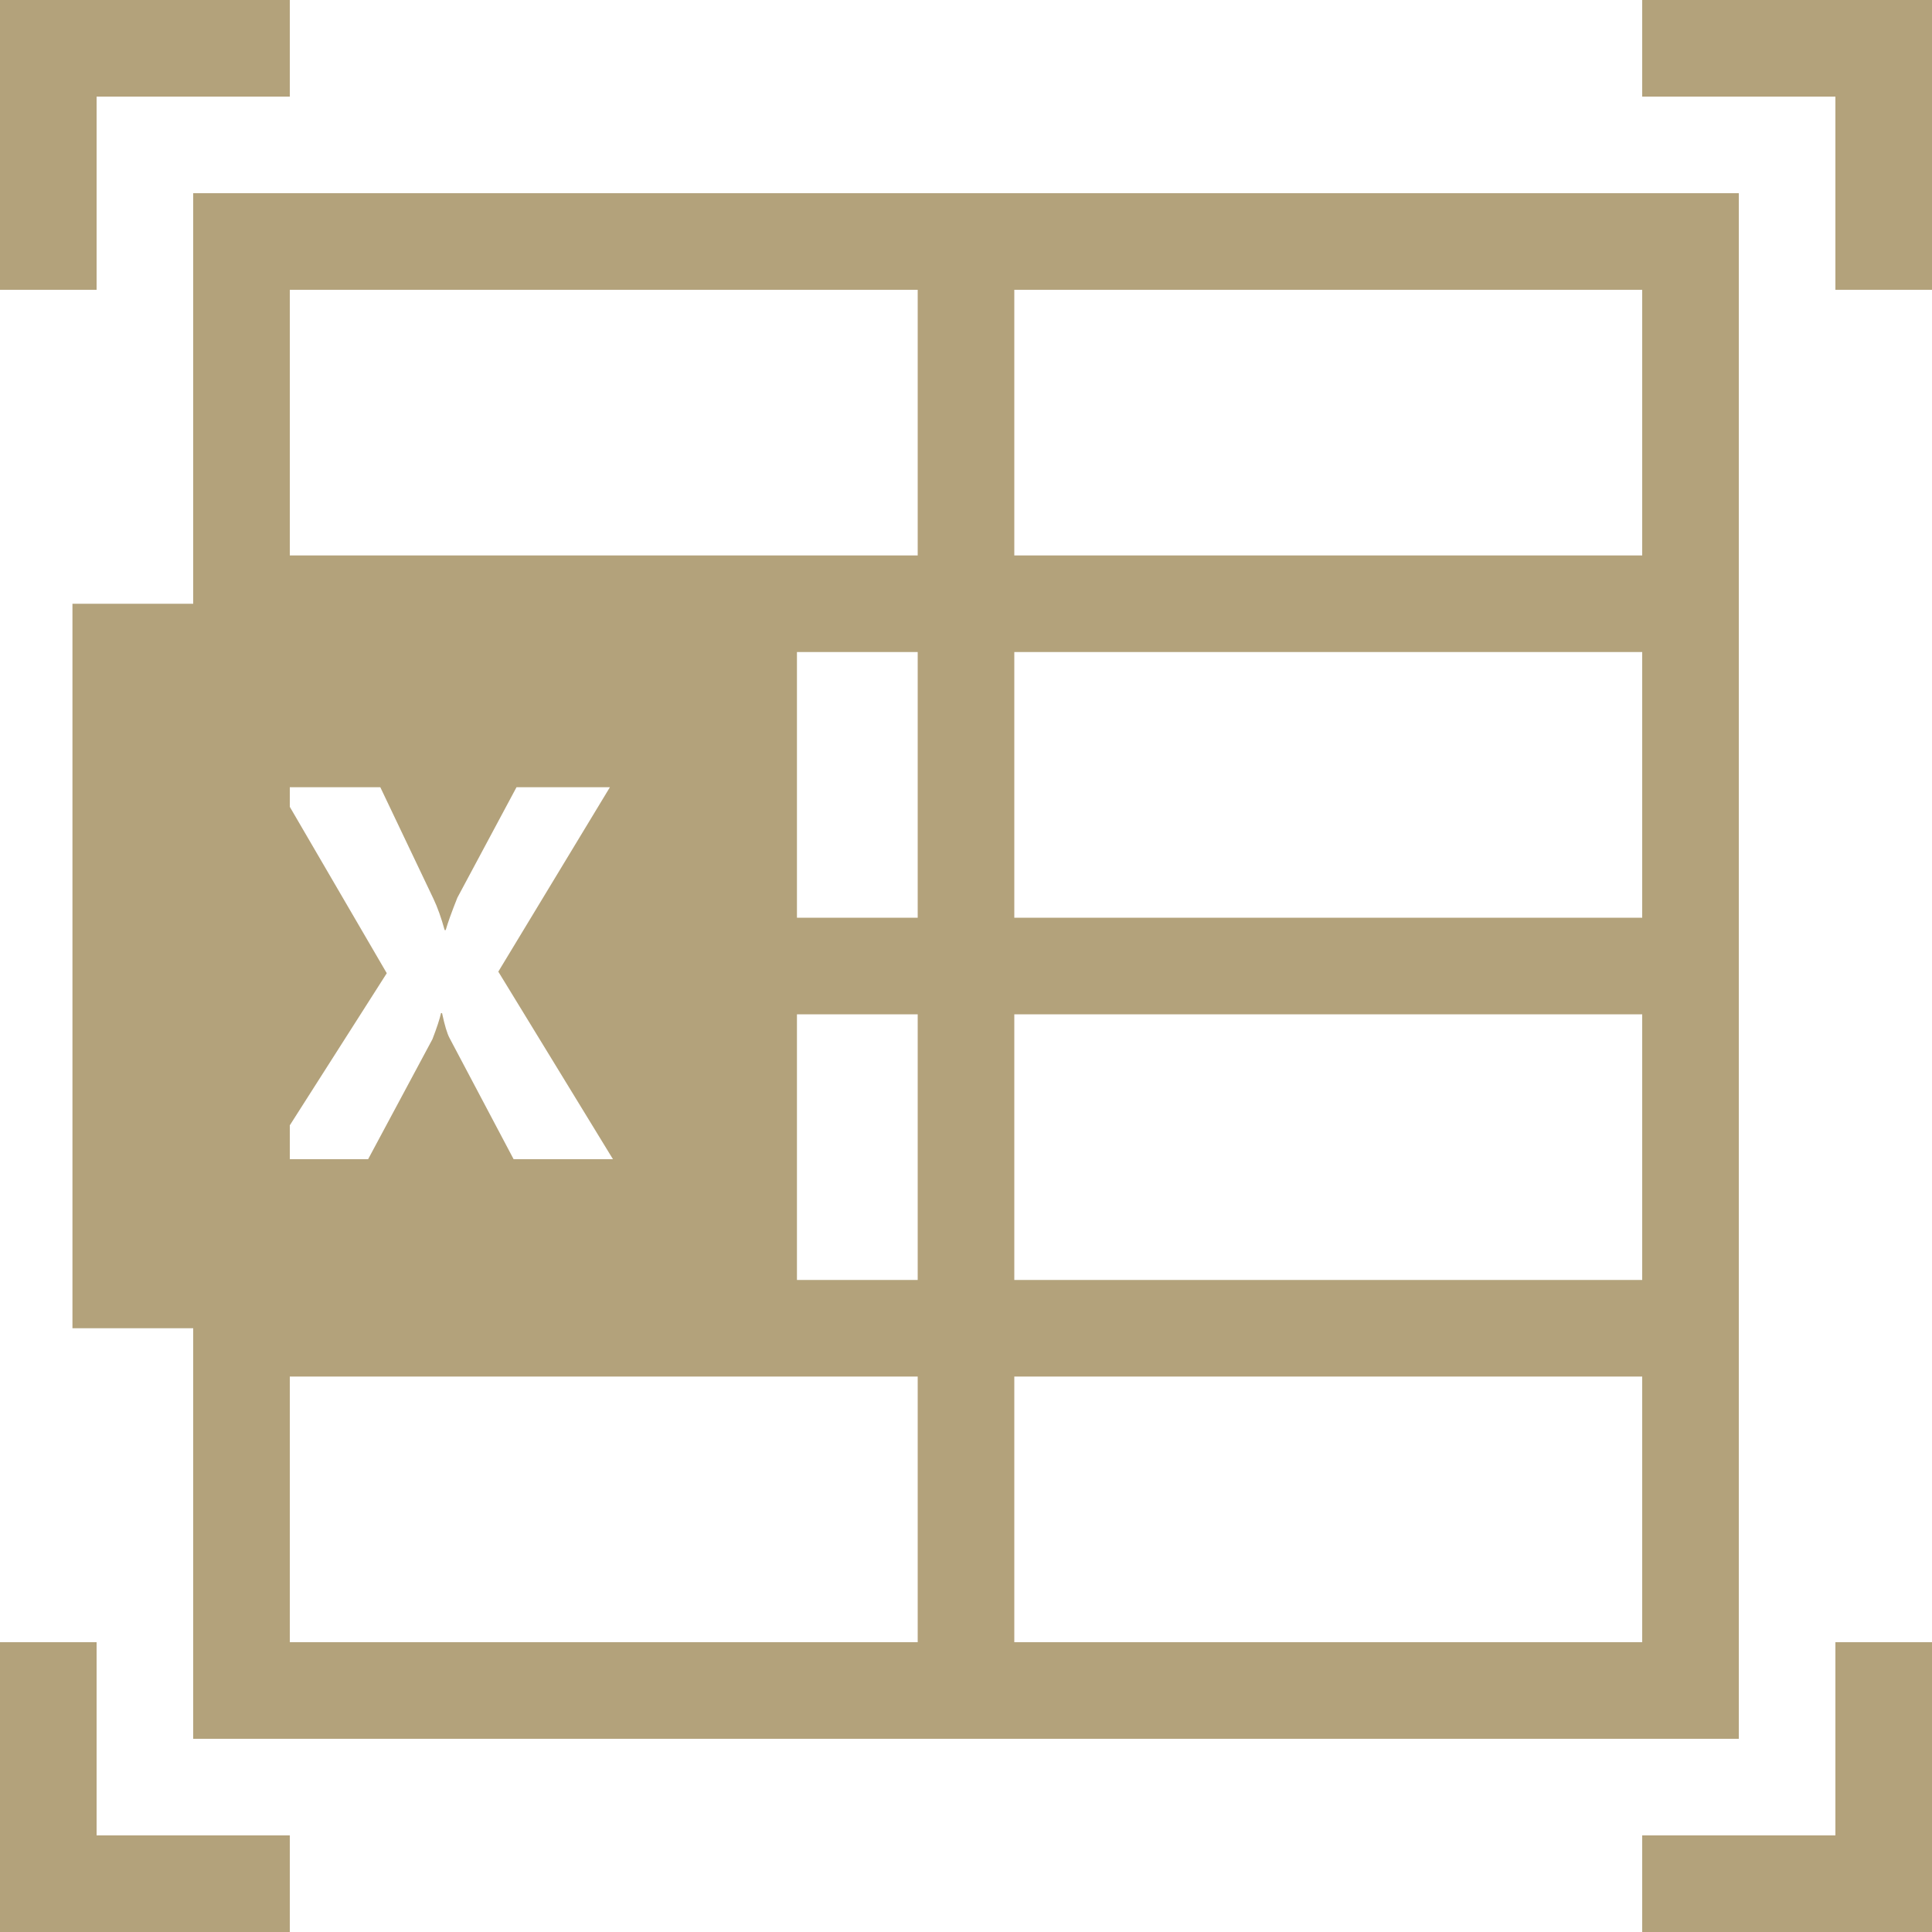 <svg width="26" height="26" viewBox="0 0 26 26" fill="none" xmlns="http://www.w3.org/2000/svg">
<g clip-path="url(#clip0_3992_9770)">
<path d="M1.3 24.7H3.9V26H0V22.1H1.3V24.7Z" fill="#B3A27B"/>
<path d="M26 26H22.1V24.7H24.7V22.1H26V26Z" fill="#B3A27B"/>
<path fill-rule="evenodd" clip-rule="evenodd" d="M23.4 23.4H2.6V17.875H0.975V8.125H2.6V2.6H23.4V23.4ZM3.9 22.1H12.35V18.525H3.9V22.1ZM13.65 22.1H22.1V18.525H13.65V22.1ZM10.725 17.225H12.35V13.65H10.725V17.225ZM13.65 17.225H22.1V13.65H13.65V17.225ZM3.9 10.858L5.205 13.097L3.9 15.144V15.6H4.954L5.82 13.984C5.88 13.828 5.918 13.711 5.935 13.634H5.949C5.984 13.797 6.017 13.909 6.05 13.97L6.912 15.6H8.249L6.706 13.076L8.208 10.594H6.951L6.155 12.081C6.078 12.274 6.026 12.419 5.998 12.517H5.984C5.939 12.354 5.889 12.213 5.833 12.095L5.118 10.594H3.9V10.858ZM10.725 12.35H12.35V8.775H10.725V12.35ZM13.65 12.35H22.1V8.775H13.65V12.35ZM3.9 7.475H12.35V3.9H3.9V7.475ZM13.65 7.475H22.1V3.9H13.65V7.475Z" fill="#B3A27B"/>
<path d="M3.9 1.3H1.3V3.9H0V0H3.9V1.3Z" fill="#B3A27B"/>
<path d="M26 3.9H24.7V1.3H22.1V0H26V3.9Z" fill="#B3A27B"/>
</g>
<defs>
<clipPath id="clip0_3992_9770">
<rect width="26" height="26" fill="white"/>
</clipPath>
</defs>
</svg>
